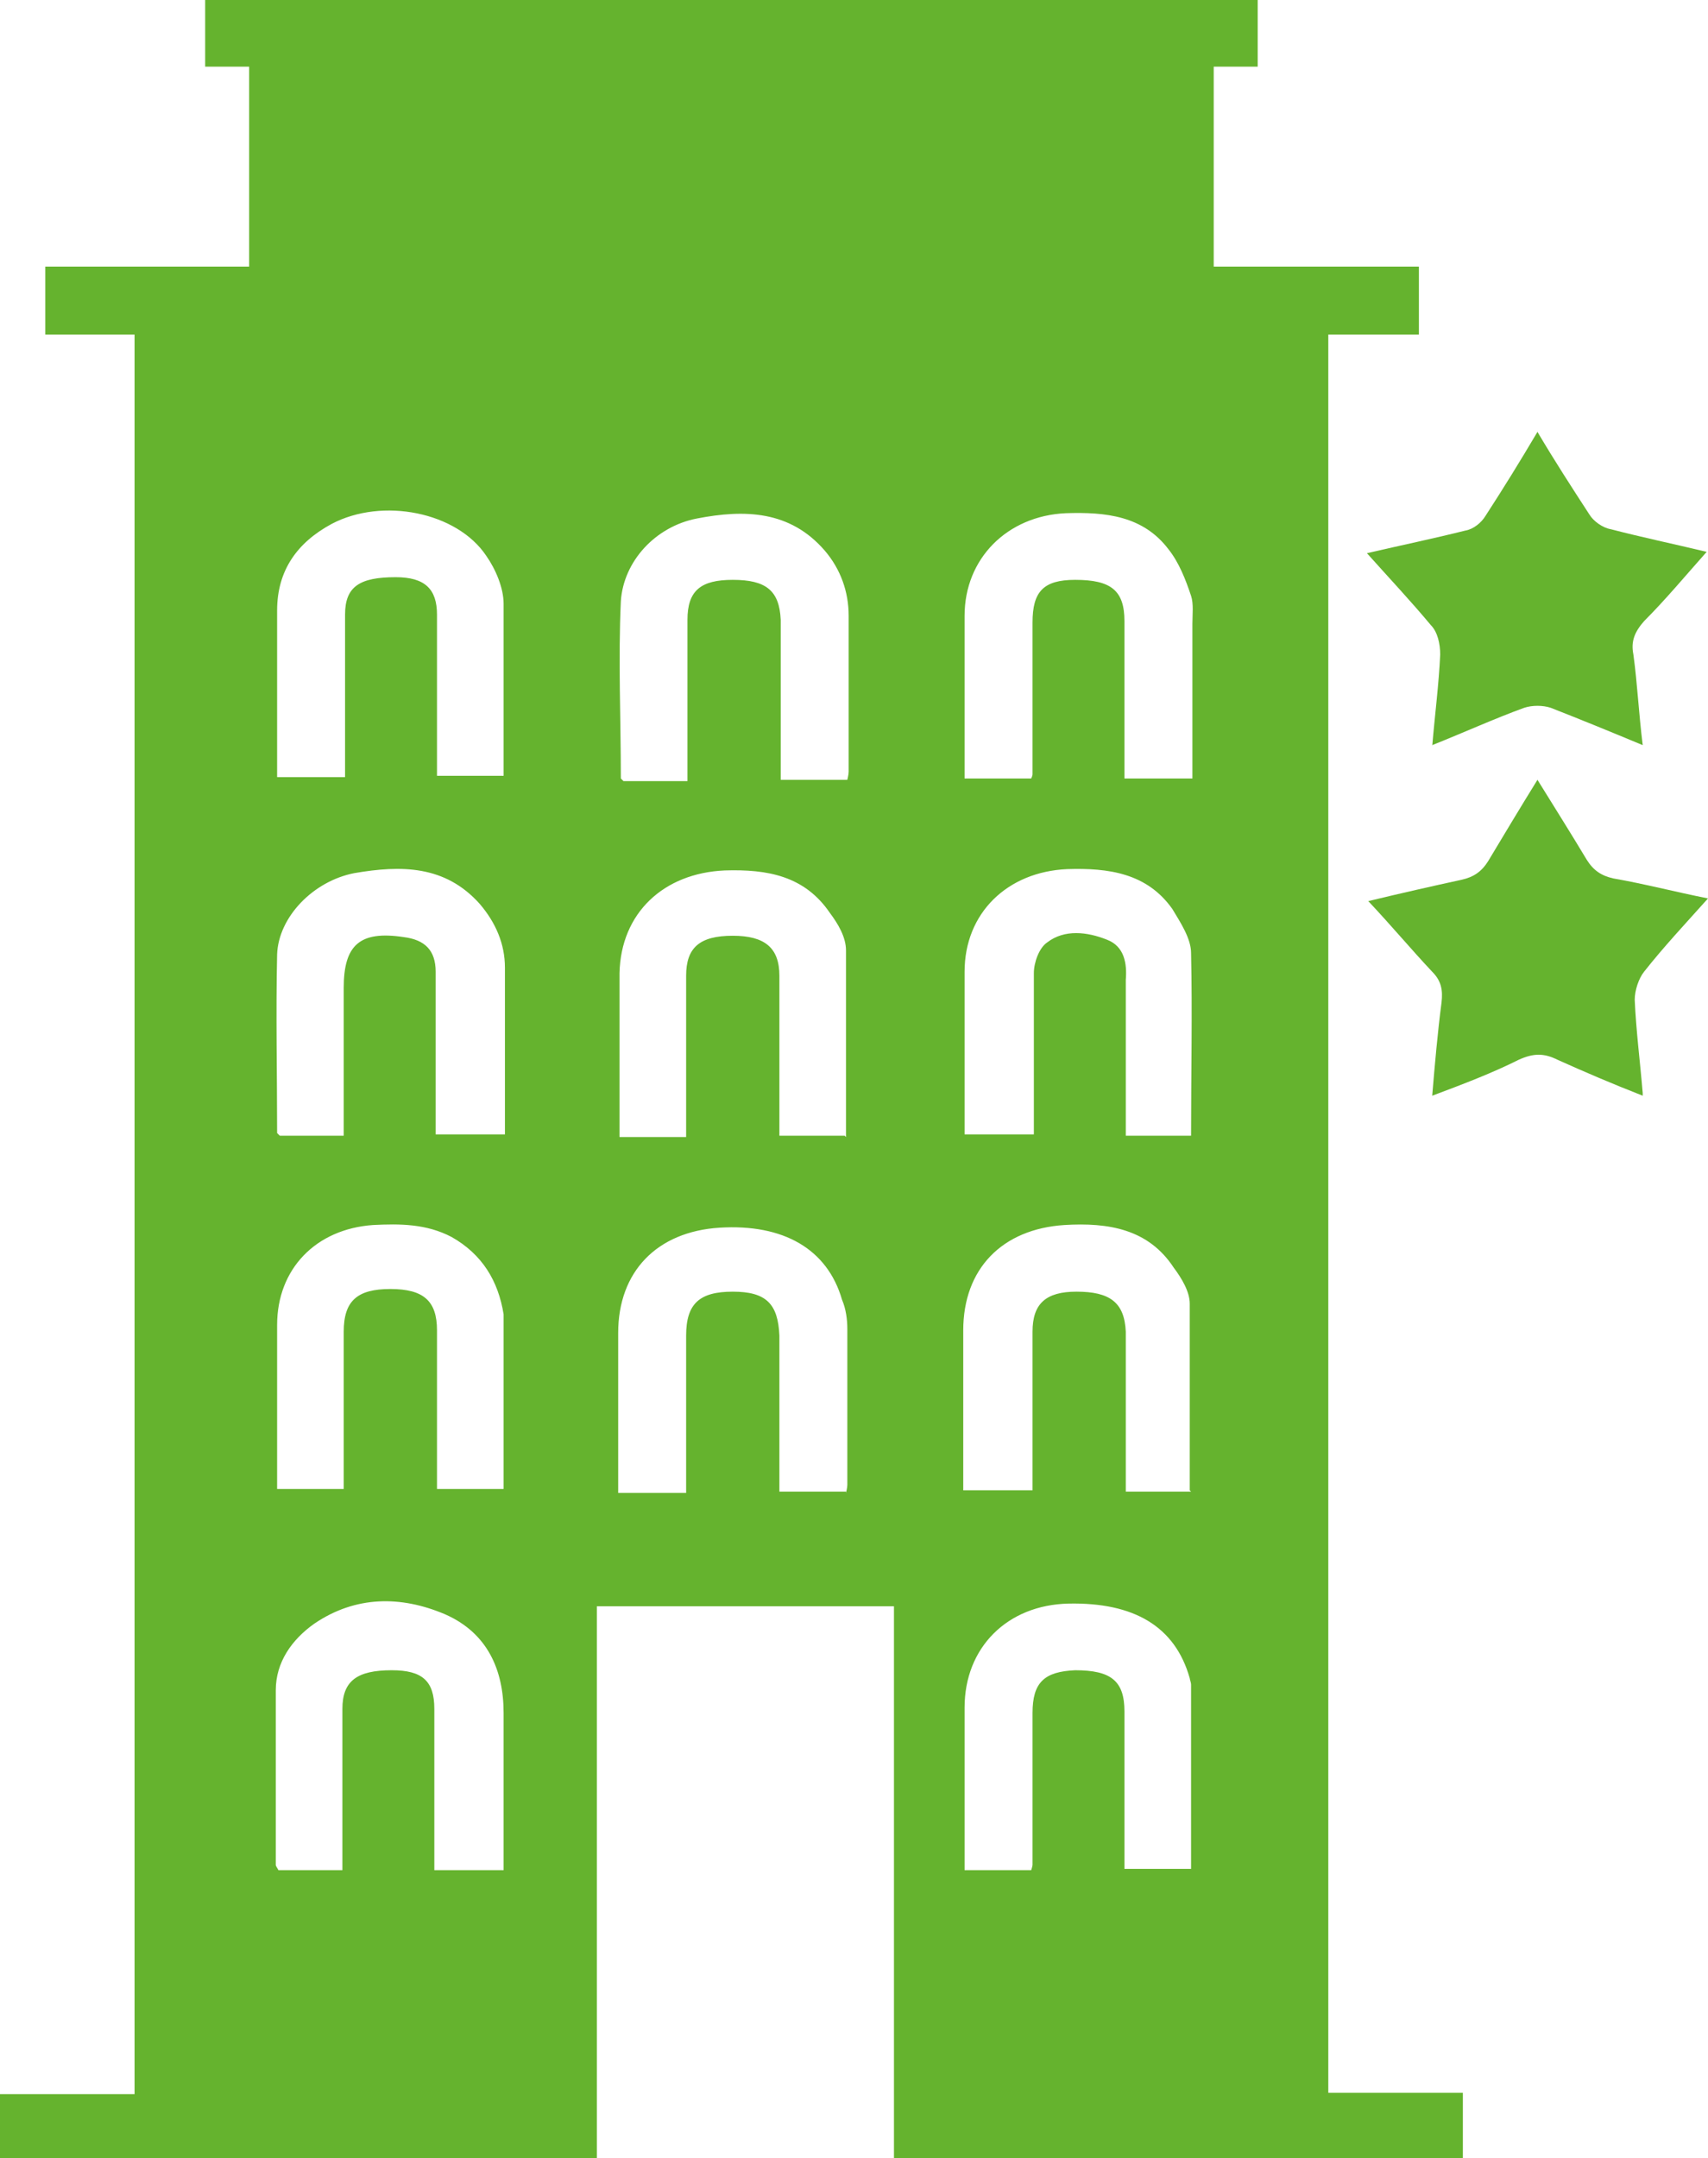 <?xml version="1.0" encoding="UTF-8"?>
<svg id="uuid-be061c92-b63b-4b8b-ae8a-8cdb32faf1dc" data-name="Calque 2" xmlns="http://www.w3.org/2000/svg" viewBox="0 0 12.82 16.19">
  <g id="uuid-41ef0b08-a54a-45ea-9393-be148b598dbe" data-name="Calque 1">
    <path d="m3.78,11.18c0-.4,0-.78,0-1.17,0-.05,0-.1,0-.15-.04-.25-.16-.45-.39-.58-.19-.1-.39-.1-.59-.09-.43.03-.72.33-.72.75,0,.37,0,.73,0,1.1v.13h.5s0-.08,0-.12c0-.35,0-.71,0-1.06,0-.23.1-.32.35-.32s.35.09.35.31c0,.23,0,.45,0,.68v.51h.52Zm5.15,0c0-.47,0-.94,0-1.4,0-.09-.06-.19-.12-.27-.19-.29-.49-.34-.82-.32-.47.03-.76.33-.76.79,0,.32,0,.64,0,.96v.24h.52c0-.4,0-.8,0-1.19,0-.21.1-.3.33-.3.25,0,.36.08.37.3,0,.29,0,.57,0,.86v.34h.49Zm-6.36,2.85c0-.41,0-.81,0-1.21,0-.21.11-.29.37-.29.23,0,.32.08.32.29,0,.35,0,.71,0,1.06v.15h.52c0-.4,0-.79,0-1.18,0-.32-.12-.6-.44-.74-.33-.14-.67-.14-.98.07-.17.12-.29.29-.29.5,0,.44,0,.88,0,1.31,0,.01.01.02.02.04h.49Zm1.21-8.19c0-.44,0-.88,0-1.31,0-.12-.06-.26-.13-.36-.22-.33-.78-.44-1.16-.24-.26.14-.41.35-.41.65,0,.35,0,.7,0,1.04v.21h.51v-.16c0-.35,0-.71,0-1.06,0-.21.11-.28.38-.28.22,0,.31.09.31.28,0,.33,0,.66,0,.99v.22h.51Zm5.16,2.68c0-.47.01-.92,0-1.37,0-.11-.08-.23-.14-.33-.19-.27-.48-.31-.79-.3-.45.02-.77.33-.77.77,0,.32,0,.65,0,.97v.25h.52v-.16c0-.35,0-.7,0-1.05,0-.08.04-.19.1-.23.13-.1.3-.08.45-.02.13.05.15.18.14.3,0,.34,0,.68,0,1.02,0,.05,0,.1,0,.15h.49Zm0,5.51c0-.47,0-.93,0-1.39,0-.02-.01-.04-.01-.05-.11-.39-.42-.57-.91-.56-.46.01-.78.33-.78.78,0,.36,0,.72,0,1.09v.13h.5s.01-.03.01-.04c0-.38,0-.76,0-1.14,0-.23.09-.31.32-.32.27,0,.37.08.37.31,0,.34,0,.69,0,1.03v.15h.5Zm-5.67-5.52h.52c0-.43,0-.84,0-1.25,0-.18-.07-.34-.19-.48-.26-.29-.59-.29-.94-.23-.31.06-.57.33-.58.61-.01.45,0,.89,0,1.34,0,0,.01.01.02.02h.48v-1.11c0-.32.12-.43.45-.38.16.02.24.1.24.26,0,.23,0,.45,0,.68v.55m5.68-2.67c0-.4,0-.78,0-1.17,0-.07.01-.15-.01-.21-.04-.12-.09-.25-.17-.35-.19-.25-.47-.28-.77-.27-.44.02-.76.34-.76.77,0,.24,0,.49,0,.73v.49h.5s.01-.02.01-.03c0-.38,0-.76,0-1.14,0-.23.08-.32.32-.32.27,0,.37.08.37.31,0,.34,0,.69,0,1.03v.15h.51Zm-2.6,5.35s.01-.04.01-.06c0-.39,0-.78,0-1.17,0-.07-.01-.15-.04-.22-.11-.38-.44-.57-.92-.54-.47.03-.76.33-.76.79,0,.34,0,.68,0,1.02v.18h.51v-.16c0-.34,0-.68,0-1.02,0-.24.1-.33.35-.33s.34.09.35.33c0,.34,0,.68,0,1.02v.15h.5Zm0-2.67c0-.48,0-.94,0-1.4,0-.1-.06-.2-.12-.28-.19-.28-.47-.33-.79-.32-.46.02-.78.32-.79.77,0,.36,0,.72,0,1.09,0,.05,0,.09,0,.14h.5v-.16c0-.35,0-.7,0-1.05,0-.21.1-.3.35-.3.24,0,.35.09.35.3,0,.25,0,.49,0,.73v.47h.49Zm-1.19-2.68c0-.41,0-.8,0-1.2,0-.22.1-.3.34-.3.25,0,.35.08.36.3,0,.35,0,.7,0,1.05v.15h.5s.01-.04.01-.06c0-.39,0-.78,0-1.17,0-.18-.06-.35-.18-.49-.26-.3-.6-.31-.96-.24-.31.06-.55.32-.57.62-.02.44,0,.88,0,1.33,0,0,.01.01.02.02h.48Zm1.55,10.36v-4.16h-2.23v4.16H0v-.5h1.01V2.51H.34v-.51h1.53V.5h-.33v-.5h7.9v.5h-.33v1.5h1.54v.51h-.68v13.19h1.01v.5h-4.3Z" style="fill: #65b32e;"/>
    <path d="m12.33,8.22c-.23-.09-.44-.18-.64-.27-.1-.05-.18-.05-.29,0-.2.1-.41.18-.65.27.02-.24.04-.47.07-.7.01-.09,0-.16-.07-.23-.16-.17-.31-.35-.48-.53.25-.06.47-.11.7-.16.09-.02.15-.06.2-.14.12-.2.24-.4.37-.61.13.21.25.4.37.6.05.08.11.12.2.14.23.04.46.1.71.15-.17.19-.33.36-.48.55-.04.05-.07.14-.07.21.01.23.04.46.06.7" style="fill: #65b32e;"/>
    <path d="m10.75,5.6c.02-.24.05-.47.06-.69,0-.08-.02-.17-.07-.22-.15-.18-.31-.35-.48-.54.26-.06.5-.11.74-.17.06-.01.12-.06.15-.11.13-.2.26-.41.39-.63.13.22.26.42.39.62.03.05.1.1.16.11.23.06.47.11.72.17-.16.18-.31.36-.47.52-.07.08-.1.15-.08.25.03.22.04.44.07.68-.24-.1-.46-.19-.69-.28-.06-.02-.14-.02-.2,0-.22.08-.44.18-.69.28" style="fill: #65b32e;"/>
  </g>
</svg>